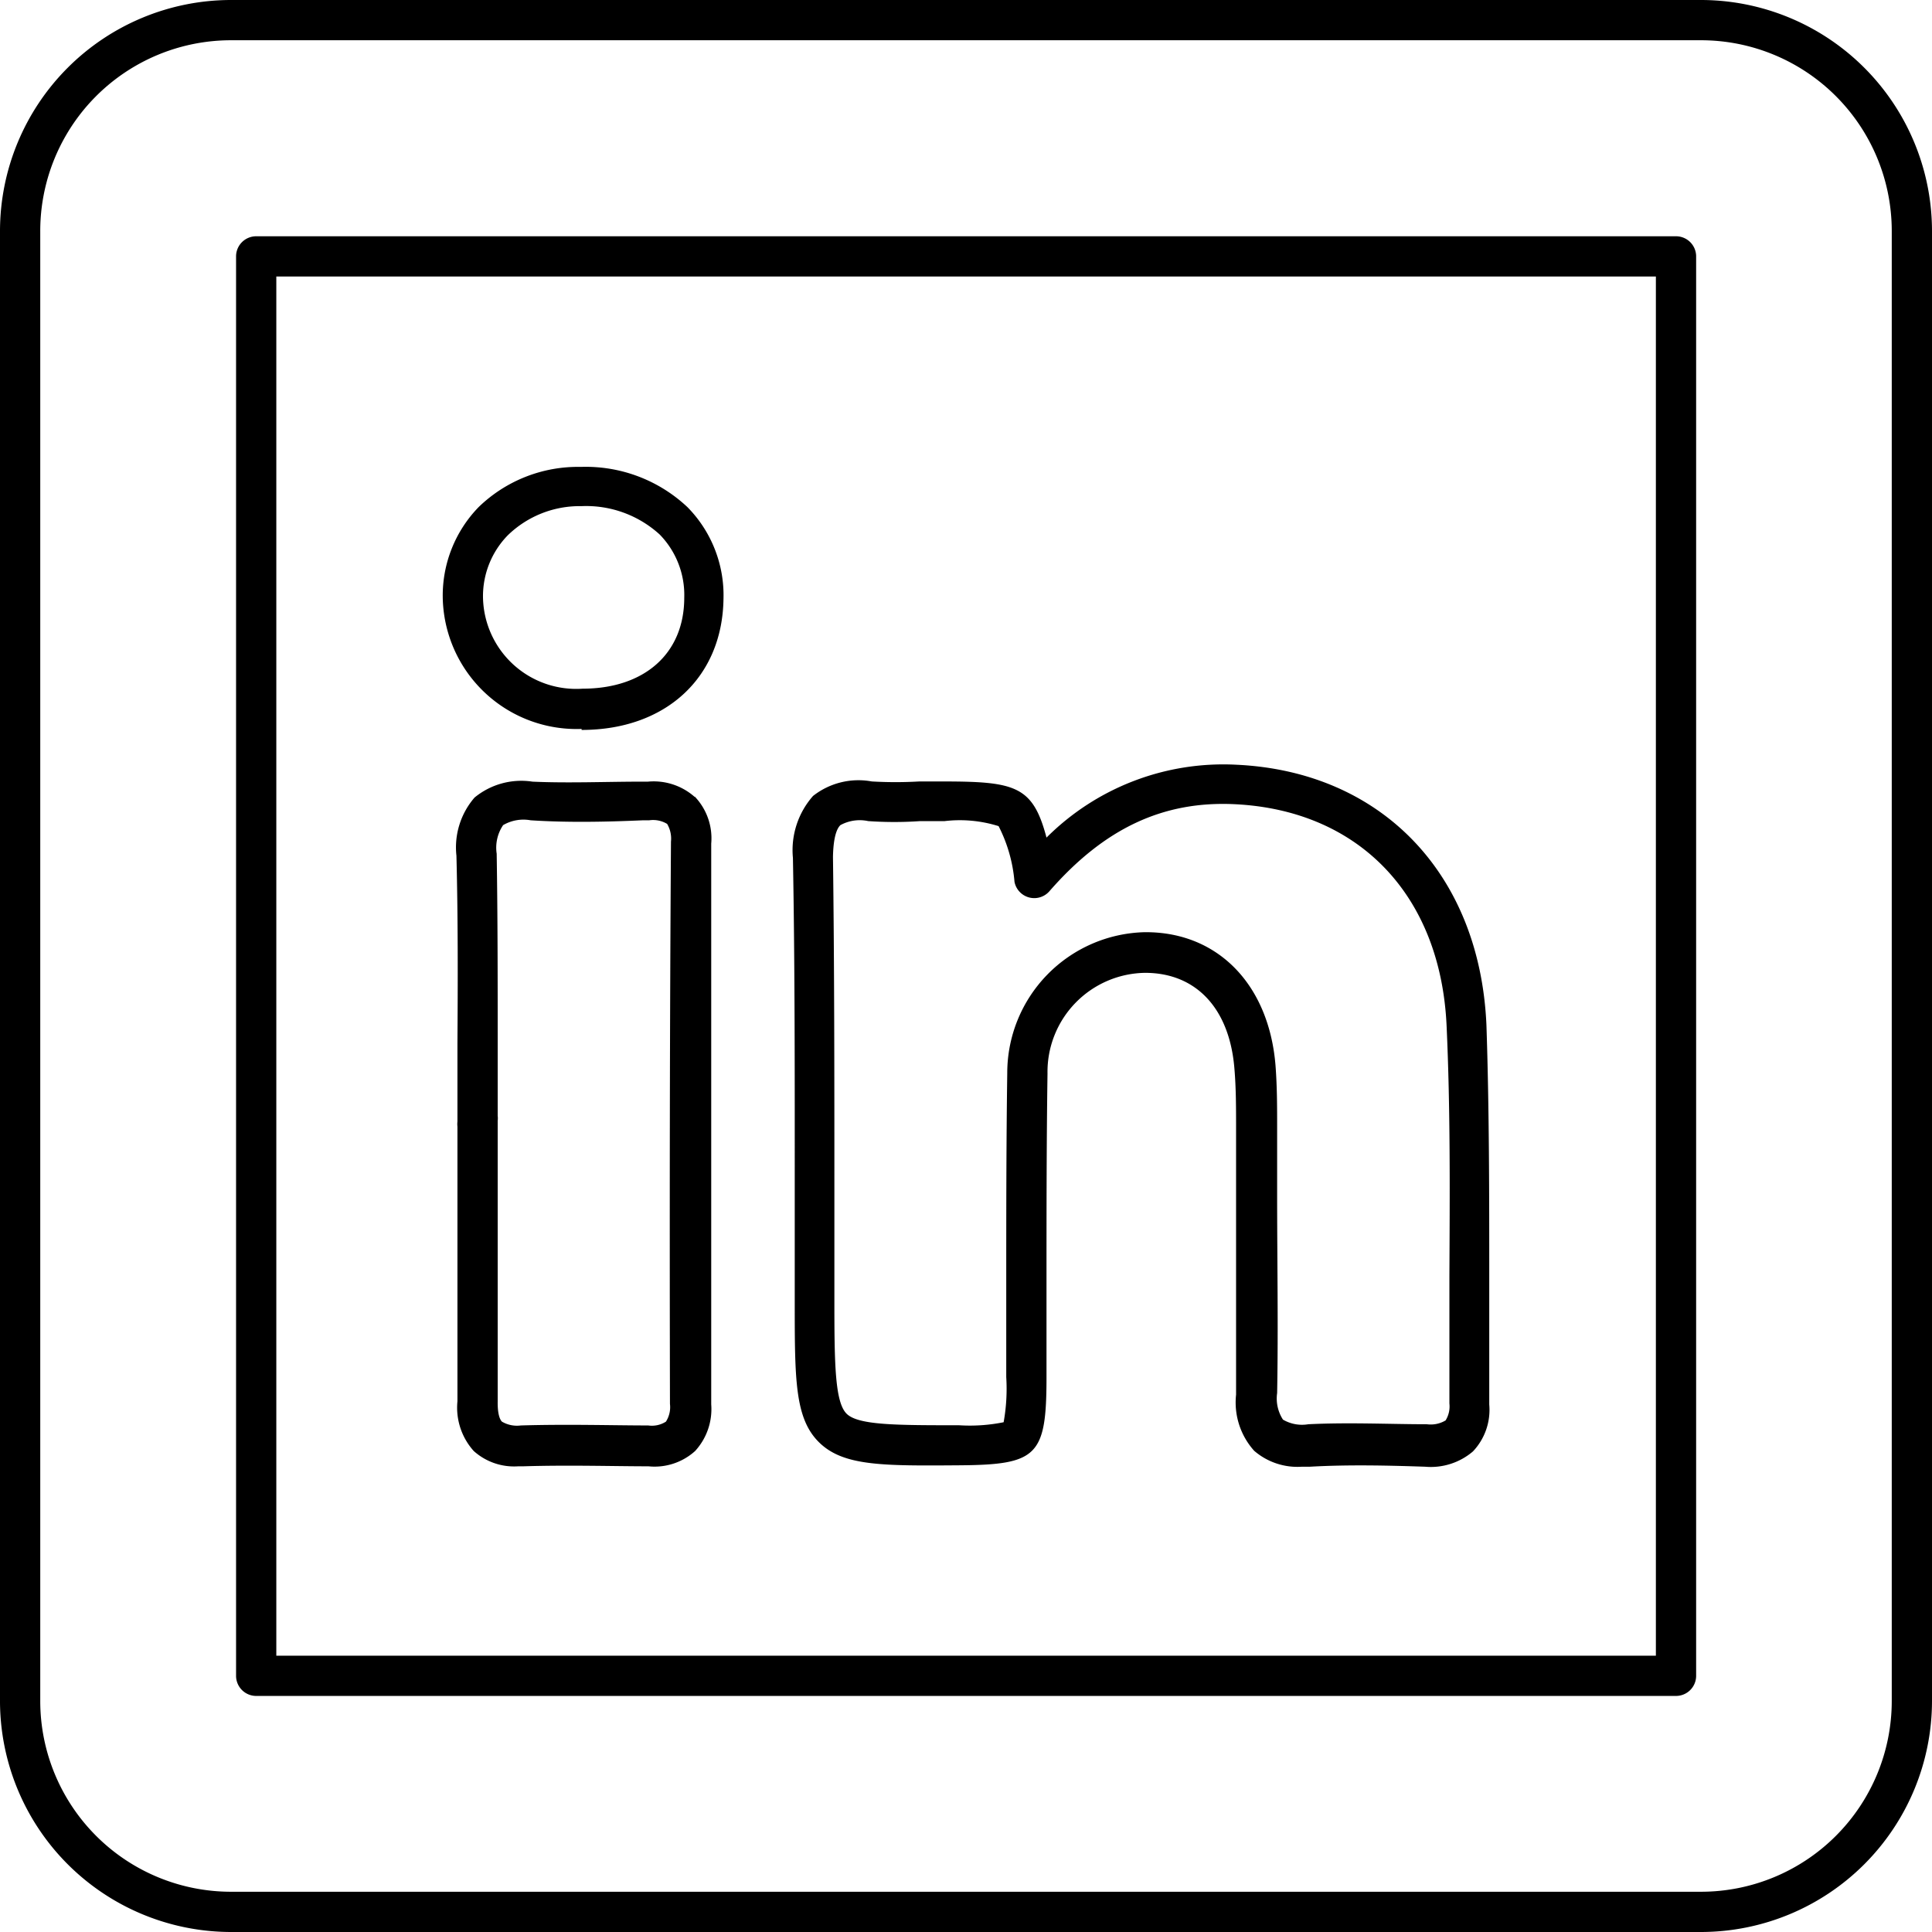 <?xml version="1.0" encoding="UTF-8"?><svg xmlns="http://www.w3.org/2000/svg" xmlns:xlink="http://www.w3.org/1999/xlink" data-name="Layer 1" height="96.0" preserveAspectRatio="xMidYMid meet" version="1.0" viewBox="7.0 7.0 96.0 96.0" width="96.0" zoomAndPan="magnify"><g id="change1_1"><path d="M91.53,7H18.47A11.49,11.49,0,0,0,7,18.48v73A11.49,11.49,0,0,0,18.47,103H91.53A11.49,11.49,0,0,0,103,91.52v-73A11.49,11.49,0,0,0,91.53,7ZM101,91.52A9.48,9.48,0,0,1,91.53,101H18.47A9.48,9.48,0,0,1,9,91.52v-73A9.48,9.48,0,0,1,18.47,9H91.53A9.48,9.48,0,0,1,101,18.48ZM90.28,18.74H19.73a1,1,0,0,0-1,1V90.27a1,1,0,0,0,1,1H90.28a1,1,0,0,0,1-1V19.74A1,1,0,0,0,90.28,18.74Zm-1,70.53H20.73V20.74H89.28Zm-53.38-46h0c4.2,0,7-2.62,7.05-6.52a6.24,6.24,0,0,0-1.79-4.55,7.37,7.37,0,0,0-5.3-2h0a7.09,7.09,0,0,0-5.08,2A6.31,6.31,0,0,0,29,36.7,6.65,6.65,0,0,0,35.9,43.22ZM32.23,33.6a5.12,5.12,0,0,1,3.66-1.45h0a5.42,5.42,0,0,1,3.89,1.41A4.3,4.3,0,0,1,41,36.7c0,2.79-2,4.52-5.05,4.52h0A4.63,4.63,0,0,1,31,36.69,4.33,4.33,0,0,1,32.23,33.6Zm9.29,13a3.07,3.07,0,0,0-2.33-.76h-.31c-1.79,0-3.63.08-5.42,0a3.66,3.66,0,0,0-2.88.79,3.78,3.78,0,0,0-.9,2.89c.08,3.11.07,6.29.05,9.36,0,1.28,0,2.57,0,3.85a1.07,1.07,0,0,0,0,.25v3.65c0,3.34,0,6.68,0,10a3.22,3.22,0,0,0,.81,2.47,3,3,0,0,0,2.21.76H33c2.27-.07,4.52,0,6.22,0a3,3,0,0,0,2.32-.76,3.08,3.08,0,0,0,.8-2.32c0-9.63,0-19,0-27.86A3,3,0,0,0,41.52,46.58ZM40.29,76.76a1.34,1.34,0,0,1-.2.88,1.29,1.29,0,0,1-.88.19c-1.73,0-4-.07-6.33,0a1.47,1.47,0,0,1-.94-.19c-.08-.08-.22-.32-.21-1,0-3.35,0-6.7,0-10.06V62.69a1,1,0,0,0,0-.25c0-1.2,0-2.39,0-3.59,0-3.09,0-6.28-.05-9.43A2,2,0,0,1,32,48a2,2,0,0,1,1.37-.24c1.87.12,3.75.08,5.58,0h.31a1.35,1.35,0,0,1,.89.18,1.44,1.44,0,0,1,.19.88C40.28,57.74,40.27,67.12,40.29,76.76ZM46.49,66c0,1.88,0,3.77,0,5.66,0,3.87,0,5.81,1.2,7s3.14,1.18,7,1.15S59,79.34,59,75.43c0-1.53,0-3.06,0-4.6,0-3.44,0-7,.05-10.49a4.92,4.92,0,0,1,4.85-5h0c2.55,0,4.21,1.79,4.44,4.79.08.95.08,1.94.08,2.89v3.53c0,3.2,0,6.5,0,9.75a3.59,3.59,0,0,0,.9,2.79,3.29,3.29,0,0,0,2.37.79h.4c1.94-.11,3.95-.06,5.72,0a3.22,3.22,0,0,0,2.38-.76A3,3,0,0,0,81,76.79c0-2.11,0-4.22,0-6.33,0-4.11,0-8.35-.14-12.53C80.53,50.42,75.65,45.34,68.45,45A12.43,12.43,0,0,0,59,48.62c-.67-2.54-1.53-2.78-5-2.79H52.68a20.5,20.5,0,0,1-2.36,0,3.65,3.65,0,0,0-2.92.72,4.07,4.07,0,0,0-1,3.08C46.5,55.07,46.49,60.64,46.49,66Zm2.27-18a2,2,0,0,1,1.38-.2,18.73,18.73,0,0,0,2.59,0c.4,0,.8,0,1.21,0a6.44,6.44,0,0,1,2.68.25,7.44,7.44,0,0,1,.79,2.77,1,1,0,0,0,1.73.47c2.73-3.13,5.65-4.5,9.21-4.33,6.19.3,10.23,4.53,10.53,11,.19,4.13.16,8.35.14,12.43,0,2.11,0,4.23,0,6.35a1.31,1.31,0,0,1-.19.84,1.44,1.44,0,0,1-.93.19c-1.81,0-3.86-.1-5.89,0a1.87,1.87,0,0,1-1.26-.23,1.93,1.93,0,0,1-.29-1.32c.06-3.26,0-6.58,0-9.78V63c0-1,0-2-.08-3.05-.32-4-2.84-6.63-6.44-6.63h-.06a7,7,0,0,0-6.83,7C57,63.82,57,67.39,57,70.84c0,1.53,0,3.06,0,4.59a9.38,9.38,0,0,1-.13,2.24,8.48,8.48,0,0,1-2.22.15c-3.1,0-5,0-5.58-.57s-.61-2.47-.61-5.58c0-1.88,0-3.76,0-5.64,0-5.4,0-11-.07-16.45C48.41,48.54,48.6,48.15,48.76,48Z"/></g></svg>